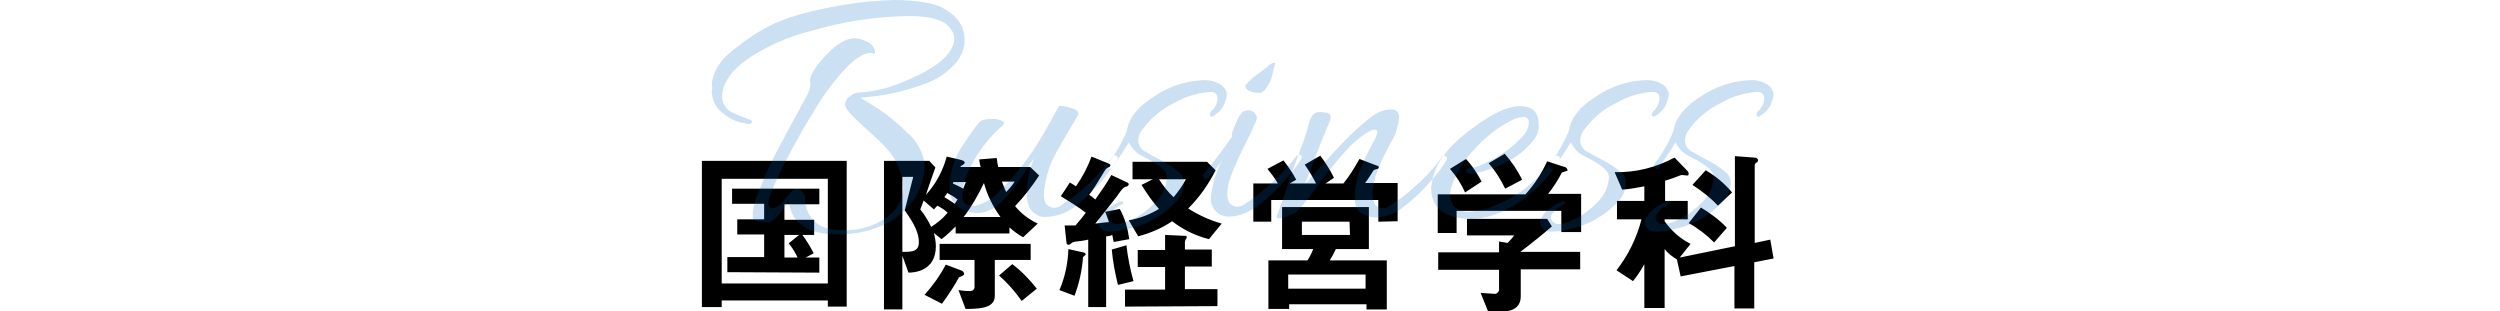 <?xml version="1.0" encoding="utf-8"?>
<!-- Generator: Adobe Illustrator 28.3.0, SVG Export Plug-In . SVG Version: 6.00 Build 0)  -->
<svg version="1.1" id="レイヤー_1" xmlns="http://www.w3.org/2000/svg" xmlns:xlink="http://www.w3.org/1999/xlink" x="0px"
	 y="0px" viewBox="0 0 530 66" style="enable-background:new 0 0 530 66;" xml:space="preserve">
<style type="text/css">
	.st0{fill-rule:evenodd;clip-rule:evenodd;}
	.st1{opacity:0.2;fill-rule:evenodd;clip-rule:evenodd;fill:#0066C5;enable-background:new    ;}
</style>
<path id="国際経営学科" class="st0" d="M179.5,65.1V34.1h-30.7v31h4.2v-1.4h22.5v1.3H179.5L179.5,65.1z M175.5,60.1h-22.5
	V37.9h22.5L175.5,60.1L175.5,60.1z M173.7,57.8v-3.2h-2.9l1.7-0.9c-0.7-1.4-1.5-2.7-2.4-3.9h2.5v-3.2h-6.3v-3.3h7.4V40h-18.5v3.2
	h6.8v3.3h-5.7v3.2h5.7v4.8h-7.8v3.2L173.7,57.8L173.7,57.8z M169.4,49.8l-2.2,1.8c0.8,0.9,1.4,2,1.9,3h-2.8v-4.8L169.4,49.8
	L169.4,49.8z M220.3,37.2l-1.9-1.8h-6.8c-0.1-0.7-0.2-1-0.3-1.9l-3.7,0.3c0.1,0.9,0.1,1,0.3,1.6h-4.3l0.1-0.2
	c0.7-0.4,0.8-0.5,0.8-0.7c0-0.4-0.4-0.5-1.2-0.7l-2.6-0.6c-0.8,3-2.3,5.8-4.4,8.1c0.6-1.8,0.7-2.2,2-5.8l-1.3-1.4h-9.6v31.5h3.9
	V54.2l1.3,3.6c1.2,0,5.8-0.3,5.8-5.6c0-1-0.2-1.9-0.4-2.8l1.6,1.3c1.1-0.8,2.1-1.8,3-2.7v1.5H214v-1.3c0.9,0.8,1.8,1.5,2.9,2.1
	l3.1-2.9c-1.9-0.9-3.5-2.1-4.8-3.7C217.1,41.7,218.8,39.5,220.3,37.2L220.3,37.2z M218.5,55.1v-3.4h-19.3v3.4h7.4v5.5
	c0.1,0.6-0.3,1.1-0.9,1.1c-0.1,0-0.2,0-0.3,0c-0.8,0-1.5-0.1-2.2-0.2l1.5,4c3.7,0,6.2-0.4,6.2-2.8v-7.6L218.5,55.1L218.5,55.1z
	 M215.1,38.5c-0.5,0.8-1.1,1.5-1.8,2.2c-0.2-0.4-0.4-1-0.9-2.2H215.1z M212.1,46h-7.8c1.7-2.2,3.1-4.7,4.3-7.2
	C209.3,41.4,210.5,43.8,212.1,46L212.1,46z M204.8,38.5c-0.2,0.5-0.4,1-0.6,1.5c-0.7-0.4-1.5-0.8-2.2-1.1l0.1-0.3H204.8z
	 M194.8,51.3c0,2-1.3,2.1-3.5,2.1V37.5h2.3l-1.8,7.1C192.6,45.8,194.8,48.6,194.8,51.3L194.8,51.3z M219.8,61.2
	c-1.5-1.9-3.2-3.7-5.2-5.2l-2.8,2.4c1.8,1.6,3.4,3.4,4.8,5.4L219.8,61.2z M204.4,58c-0.1-0.4-0.4-0.6-0.7-0.7l-3.2-1.2
	c-1.2,2.3-2.7,4.4-4.5,6.4l3.7,1.9c1.3-1.8,2.5-3.6,3.6-5.6C204,58.5,204.4,58.4,204.4,58L204.4,58z M203,42.3
	c-0.2,0.3-0.4,0.6-0.6,0.9c-0.7-0.5-1.5-1-2.2-1.4c0.2-0.3,0.5-0.6,0.6-0.9C201.5,41.3,202.3,41.7,203,42.3z M200.9,45.1
	c-1,1.2-2.2,2.2-3.5,3c-0.6-1.3-1.4-2.6-2.3-3.7c0.3-0.8,0.4-1,0.7-1.9l2.2,1.9c0.2-0.3,0.5-0.5,0.7-0.8
	C199.5,44,200.3,44.5,200.9,45.1L200.9,45.1z M259,47.4c-2.5-0.7-4.9-1.8-7.1-3.2c2.4-2.4,4.3-5.1,5.8-8.1l-1.8-1.8h-15.8V38h4.3
	l-2.4,1.2c1.1,1.8,2.3,3.5,3.7,5.1c-2,1.2-4.1,2-6.4,2.4l2,3.4c2.6-0.7,5-1.7,7.2-3.2c2.3,1.8,5,3.1,7.8,3.8L259,47.4z M251.4,38
	c-0.7,1.4-1.6,2.6-2.6,3.8c-1.2-1.1-2.2-2.4-3.1-3.8C245.7,38,251.4,38,251.4,38z M258.1,64.9v-3.6h-6.9v-4.8h5.7v-3.6h-5.7v-1.5
	c0-0.3,0.1-0.5,0.2-0.7c0.1-0.1,0.2-0.3,0.2-0.4c0-0.2-0.2-0.4-0.4-0.3c0,0,0,0,0,0l-4.2-0.2v3.2h-5.8v3.6h5.8v4.8h-8.5v3.6
	L258.1,64.9L258.1,64.9z M239.4,50.7c-0.3-2.2-0.9-4.4-2-6.4l-3.1,0.6c0.2,0.4,0.4,1.1,0.8,2.2c-0.6,0-1.2,0.1-2.9,0.3
	c1.5-1.8,4.2-5.3,4.6-5.8c1.2-1.8,1.5-1.9,1.8-2c0.3,0,0.6-0.2,0.7-0.5c0-0.2-0.2-0.4-0.3-0.4l-3.4-1.6c-1,1.8-2.2,3.5-3.4,5.2
	c-0.4-0.4-0.7-0.6-1.3-1c1-1.3,1.8-2.6,3.3-5.1c0.2-0.4,0.6-0.7,1-0.8c0.1-0.1,0.2-0.2,0.2-0.3c0-0.2-0.1-0.3-0.3-0.4l-3.7-1.5
	c-0.8,2.2-1.9,4.3-3.3,6.3c-0.6-0.4-0.9-0.6-1.3-0.8l-1.9,2.9c1.8,1.1,3.6,2.2,5.3,3.5c-0.7,0.9-1.4,1.8-2.2,2.7c-1,0-1.9,0-2.3,0
	l0.4,3.7c0,0.2,0.2,0.4,0.4,0.4c0.3,0,0.5-0.2,0.7-0.4c0.3-0.2,0.7-0.3,1-0.3c0.2,0,1.7-0.2,2.5-0.4v14.3h3.8v-15
	c0.4,0,0.9-0.1,1.3-0.3c0.1,0.5,0.2,1,0.3,1.5L239.4,50.7z M240.3,59.6c-0.7-2.5-1.2-5-1.5-7.6l-3.1,0.9c0.2,2.5,0.7,5,1.3,7.5
	L240.3,59.6z M230.2,53.9c-0.1-0.2-0.3-0.4-0.6-0.4l-3.1-0.7c-0.1,3-0.7,5.9-1.9,8.7l3.2,1.2c1-2.7,1.6-5.4,1.8-8.2
	C229.8,54.3,230.1,54.1,230.2,53.9L230.2,53.9z M294,65.6V55.2h-12.1c0.5-0.8,0.9-1.5,1.3-2.4h7v-8.9h-18.4v8.9h6.6
	c-0.3,0.8-0.7,1.6-1.2,2.4h-8.3v10.3h4.4v-1h16.4v1.1L294,65.6L294,65.6z M296.3,46.9v-8.1h-6.9c0.7-0.9,1.2-1.8,1.8-2.7
	c0.1-0.1,0.7-0.3,0.9-0.3c0.1-0.1,0.2-0.2,0.2-0.3c0-0.3-0.1-0.3-0.7-0.5l-3.4-1.3c-1,1.8-2.1,3.6-3.4,5.2H281l1.8-1.2
	c-0.8-1.7-1.8-3.2-2.9-4.7l-3.3,1.9c0.9,1.3,1.7,2.6,2.4,4h-5.6l1.4-0.8c-0.8-1.5-1.7-2.8-2.7-4.1l-3.4,1.8c0.8,1,1.6,2,2.2,3.1
	h-5.2v8.1h3.8v-4.6h22.7v4.6L296.3,46.9L296.3,46.9z M286.2,49.8H276V47h10.1L286.2,49.8L286.2,49.8z M289.5,61.2h-16.4v-3h16.4
	L289.5,61.2L289.5,61.2z M335.2,49.1v-8h-7c1.1-1.4,2.1-2.9,2.9-4.5c0.1-0.1,1-0.3,1.1-0.4c0.1,0,0.2-0.1,0.1-0.2
	c-0.1-0.3-0.3-0.6-0.6-0.6l-3.7-1.2c-1.2,2.6-2.7,4.9-4.6,7h-18.6v8.2h4v-4.7h22.2v4.5H335.2L335.2,49.1z M335,57.1v-3.7h-12.7
	c2-1.5,5-3.9,6.7-5.4l-1-1.6h-17v3.5h10c-0.4,0.6-0.9,1.1-1.4,1.6l-1.8-0.3v2.3h-12.9v3.7h12.9v4c0.1,0.5-0.3,1-0.8,1.1
	c0,0-0.1,0-0.1,0c-0.4,0-2.5-0.2-3-0.2l1.6,4h2.4c2.3,0,4.5-0.6,4.5-3.3v-5.7L335,57.1L335,57.1z M322.7,38.1c-1-2-2.2-3.8-3.7-5.5
	l-3.4,2c1.4,1.6,2.6,3.5,3.5,5.4L322.7,38.1z M314.1,38.5c-0.9-1.7-2-3.4-3.3-4.8l-3.4,2.1c1.3,1.5,2.4,3.2,3.2,5L314.1,38.5z
	 M367.2,40.8c-1.6-1.9-3.5-3.5-5.6-4.7l-2.8,3.1c2,1.3,3.8,2.7,5.4,4.4L367.2,40.8z M366.1,48.3c-1.6-1.7-3.5-3.1-5.5-4.3l-2.6,3.3
	c2,1.1,3.8,2.5,5.4,4.1L366.1,48.3z M376,54.8l-0.7-4l-3.3,0.7V35c0.1-0.3,0.2-0.5,0.5-0.6c0.1-0.1,0.2-0.2,0.2-0.4
	c0-0.4-0.4-0.6-0.9-0.6l-4-0.3v19.1l-11.7,2.4l2.3-2.9c-2.2-1.1-4.1-2.8-5.5-4.8v-0.4h4.9v-3.9H353v-4.3c1.4-0.4,2.4-0.8,2.9-1
	c0.2-0.1,0.5-0.2,0.7-0.2c0.1,0,0.8,0.1,1,0.1c0.2,0.1,0.4-0.1,0.4-0.3c0,0,0,0,0,0c0-0.3-0.1-0.5-0.3-0.7l-2.7-2.8
	c-3.9,2.1-8.2,3.2-12.7,3.1l1.6,3.7c1.6-0.1,3.1-0.4,4.7-0.7v3.1h-5.8v3.9h5.2c-1,3.9-2.8,7.6-5.3,10.8l3.5,2.3
	c0.9-1.1,1.7-2.3,2.4-3.6v9.3h4.3V52.8c0.7,0.9,1.6,1.6,2.6,2.2l0.8,3.6l11.4-2.2v9h4.2v-9.8L376,54.8z"/>
<path id="Business" class="st1" d="M150.9,19.6c0.1,1.8,1,3.5,2.5,4.5c1.4,1.2,3.1,1.9,4.9,2.1c0.4,0.2,0.8,0.1,1.1-0.2
	c0.1-0.2,0-0.5-0.4-0.6c-0.4-0.2-1-0.4-1.8-0.7c-0.7-0.3-1.4-0.6-2.1-0.9c-0.6-0.3-1.1-0.8-1.4-1.3c-0.4-0.6-0.6-1.2-0.6-1.9
	c0-3,2-5.8,6-8.5c3.9-2.5,8.2-4.4,12.7-5.5c6.7-2,13.7-3.1,20.8-3.2c4.3,0,7.2,0.7,8.5,2.2c0.7,0.7,1.2,1.6,1.2,2.5v0.4
	c-0.4,3.1-3.8,5.9-10,8.5c-3.2,1.5-6.6,2.4-10,2.6c-0.8,0-1.5,0.3-2.1,0.8c-0.7,0.4-1.1,1.2-1,2c0.1,0.8,1.8,2.6,5.1,5.5
	c1.2,1.1,2.4,2.2,3.5,3.4c2.2,2.3,3.5,5.3,3.7,8.4c-0.1,2.8-1.6,5.3-4,6.7c-2.6,1.7-5.7,2.5-8.8,2.4h-0.3c-4.2,0-6.8-1.8-7.6-5.3
	c-0.1-0.3-0.1-0.6-0.1-1c0-0.4-0.1-0.8-0.2-1.2c-0.1-0.3-0.3-0.6-0.6-0.8c-0.3-0.3-0.7-0.4-1.1-0.4c-0.4,0-1.2,0.6-2.3,2
	c-0.6,1-1.5,1.7-2.6,2.1c-0.5,0-1-0.4-1-0.9c0-0.1,0-0.2,0-0.3c0.1-0.8,0.3-1.6,0.6-2.3c2.6-6,5.7-11.7,9.1-17.2
	c1.8-3.1,4-6.1,6.4-8.7c2.2-2.4,4.1-3.6,5.7-3.6c0.2,0,0.3,0.1,0.4,0.1c0.2,0.1,0.4,0.1,0.4,0c0-0.2,0-0.4,0-0.6
	c-0.3-0.9-0.9-1.6-1.8-1.9c-0.7-0.4-1.6-0.6-2.4-0.7c-1.8,0-3.8,1.1-6,3.4c-2.2,2.3-3.4,4.1-3.6,5.5c0.1,0.3,0.1,0.7,0.1,1
	c-0.1,0.7-0.3,1.4-0.6,2c-2.3,4.2-4.6,8.5-7,13c-1.2,2.4-2.3,4.8-3.2,7.3c-0.7,1.5-1.2,3.1-1.4,4.7c0,0.6,0,1.1,0,1.3
	c0.3,0.4,0.7,0.6,1.2,0.6c0.6,0.1,1.1,0.2,1.7,0.3c1.2,0,2.8-1.5,4.7-4.6c0,0.2,0,0.3,0.1,0.4c0.6,4.5,4.1,6.7,10.5,6.7
	c2.9,0,5.8-0.5,8.5-1.6c2.4-0.9,4.6-2.4,6.3-4.4c2.1-2.3,3.3-5.3,3.4-8.5c0-1.1-0.3-2.1-0.7-3.1c-0.7-1.6-1.8-3-3.1-4.1
	c-1.4-1.4-2.9-2.7-4.5-3.9c-1.4-1-3.2-2.1-5.3-3.4c4.7-0.3,9.3-1.3,13.6-2.9c2.3-0.8,4.4-2.1,6.1-3.9c1.5-1.4,2.4-3.4,2.4-5.4
	c0-1.9-0.7-3.7-2.1-5c-1.5-1.4-3.3-2.4-5.3-2.8c-2.5-0.5-4.9-0.7-7.5-0.7c-3.5,0.1-7.1,0.4-10.5,1c-7.4,1.2-12.8,2.8-16.2,4.6
	c-3,1.6-5.9,3.6-8.4,5.8c-1.9,1.5-3.2,3.8-3.6,6.2l0.1,1.2C150.9,19.1,150.9,19.4,150.9,19.6L150.9,19.6L150.9,19.6z M236.9,33.8
	c0.1-0.1,0.1-0.3,0.1-0.4c-0.1-0.2-0.2-0.3-0.4-0.4c-0.2-0.1-0.6,0-0.7,0.2c-1.6,2.2-3.5,4.3-5.5,6.1c-1.7,1.6-3.5,3-5.4,4.2
	c-0.9,0.8-2.2,0.7-3.1-0.1c-0.4-0.5-0.6-1.1-0.6-1.7c0-0.6,0-1.2,0.1-1.7c0.3-2.3,1-4.6,2-6.7c1-1.9,2.7-4.8,5.1-8.8
	c0.3-0.6,0-1.1-1.1-1.5c-0.9-0.3-1.8-0.5-2.8-0.6c-0.3,0.4-1,1.7-2.2,3.9s-2.1,3.6-2.6,4.4c-2.4,3.8-5.3,7.3-8.6,10.5
	c-1.3,1.3-3.1,2.2-4.9,2.5c-0.5,0-1.1-0.2-1.5-0.4c-0.6-0.5-0.9-1.2-0.8-2c0.1-1.3,0.3-2.6,0.8-3.8c1.6-4,4.1-7.6,7.3-10.5
	c0.9-0.6,1-1.1,0.3-1.4c-0.7-0.3-1.4-0.4-2.1-0.4c-0.7,0-1.4,0.1-2.1,0.3c-0.6,0.2-1.8,1.9-3.9,5c-1.9,2.7-2.9,5.8-3,9.1
	c-0.2,2.1,1,4.1,3,4.9c0.9,0.4,1.9,0.6,2.9,0.7c2.1-0.1,4-1.1,5.4-2.7c1.7-1.7,3.2-3.7,4.5-5.7c0.6-1.1,1.3-2.2,2.1-3.2
	c-1,2.5-1.5,5.1-1.5,7.7c0,0.8,0.1,1.6,0.4,2.3c0.2,0.8,0.8,1.4,1.5,1.8c0.5,0.4,1.1,0.6,1.8,0.6c2.4,0,4.6-0.8,6.5-2.2
	c1.9-1.5,3.6-3.1,5.2-4.9C234.4,37.4,235.8,35.7,236.9,33.8C236.9,33.8,236.9,33.8,236.9,33.8z M237.3,43.6c0.3-0.1,0.6-0.3,0.8-0.5
	c0.1-0.2,0-0.4-0.2-0.4c-0.1,0-0.2,0-0.3,0c-1.3,0.5-2.5,1.2-3.6,2.2c-0.6,0.6-1,1.3-1.2,2.1c0,0.3,0.1,0.7,0.2,0.9
	c0.4,0.8,1.3,1.3,2.2,1.2c1.1,0,2.1-0.1,3.2-0.4c4-0.7,7.6-2.6,10.5-5.5c1.4-1.2,2.2-3.1,2.1-4.9c-0.1-0.7-0.5-1.4-1.1-1.8
	c-0.6-0.5-1.2-1-1.8-1.4c-0.5-0.3-1.3-0.8-2.5-1.4c-1.2-0.6-2-1.1-2.5-1.4c-1-0.4-1.7-1.3-1.8-2.4c0-0.9,0.4-1.9,1-2.6
	c1.8-2.4,4.1-4.3,6.9-5.6c2.2-1.3,4.7-2,7.3-2.2h0.4c0.7,0,1.3,0.6,1.2,1.4c0,0.1,0,0.2,0,0.3c-0.1,0.8-0.5,1.5-1,2.1
	c-0.4,0.3-0.7,0.7-0.6,1.2c0.1,0.2,0.4,0.3,0.6,0.2c0,0,0.1,0,0.1-0.1c1-0.6,1.8-1.4,2.3-2.4c0.3-0.7,0.5-1.5,0.6-2.2
	c-0.1-0.8-0.5-1.5-1.2-2c-1.2-0.8-2.6-1.1-4-1c-3.6,0.2-7,1.3-10,3.3c-3.6,2.2-5.6,4.7-6,7.4c-1,2.5-2.4,4.9-4,7
	c-0.2,0.2-0.2,0.6,0,0.9c0,0,0,0,0.1,0.1c0.3,0.2,0.7,0.1,0.9-0.2c0,0,0,0,0-0.1c1.5-2.2,2.7-4,3.4-5.2c0.6,1.1,1.4,2.1,2.5,2.7
	c0.1,0.1,0.8,0.4,1.9,1c2.4,1.3,3.7,2.5,3.7,3.6c-0.1,2.3-1.2,4.4-3,5.9c-1.8,1.8-3.9,3.1-6.3,3.9c-0.5,0.1-1,0.2-1.5,0.2
	c-0.5,0-1-0.3-1.3-0.7c-0.4-0.6-0.2-1.4,0.4-1.8C236.2,44.4,236.7,43.9,237.3,43.6L237.3,43.6z M263.9,23.5
	c-0.7,0.1-1.6,1.6-2.6,4.4c-0.2,0.3-0.2,0.6-0.1,1c-1.4,2.1-3.3,4.7-5.8,7.7c-0.2,0.2-0.3,0.4-0.3,0.6c0,0.1,0,0.3,0.1,0.4
	c0.2,0.5,0.6,0.5,1,0c1.1-1.1,2.1-2.4,2.9-3.7c-1.3,2.5-2.1,5.2-2.4,7.9c0,0.4,0,0.9,0.1,1.3c0.5,1.8,2.1,3,4,2.8
	c1.1,0,2.1-0.3,3.1-0.7c2.1-0.8,4.8-2.9,8-6.4c1.5-1.6,2.9-3.3,4-5.2c0.1-0.1,0.1-0.3,0.1-0.4c-0.1-0.2-0.2-0.3-0.4-0.4
	c-0.2-0.1-0.5,0-0.7,0.2c-1.7,2.2-3.6,4.3-5.7,6.1c-1.7,1.6-3.5,3-5.4,4.2c-0.9,0.7-2.2,0.7-3-0.1c-0.4-0.5-0.6-1.1-0.6-1.7
	c0-0.6,0-1.2,0.1-1.7c0.1-1.5,1.6-5.2,4.5-10.9c0.2-0.4,0.5-0.9,0.7-1.4c0-0.1,0.1-0.3,0.2-0.6s0.3-0.6,0.5-1
	c0.2-0.4,0.3-0.9,0.2-1.3c-0.4-0.9-1.3-1.4-2.2-1.2C264.4,23.5,263.9,23.5,263.9,23.5z M270,13.3c-0.6,0.2-1.1,0.6-1.5,1l-1.3,1
	c-1.2,0.8-2.3,1.7-3.2,2.8c0,1,1.1,1.6,3.2,1.6c0.7-0.3,1.2-0.8,1.5-1.5c0.5-0.6,0.8-1.4,1-2.2l0.6-2.4
	C270.4,13.4,270.3,13.3,270,13.3C270.1,13.3,270.1,13.3,270,13.3L270,13.3z M290.4,25c-2.5,2-4.8,4.2-7,6.6c-2.7,2.9-5,5.4-6.8,7.6
	c2.6-6.9,4.2-10.9,4.7-12.1c0.4-0.7,0.7-1.5,0.8-2.3c0-0.5-0.5-1-1-0.9c-0.6-0.1-1.1-0.2-1.7-0.1c-0.4,0-0.8,0.2-1.1,0.6
	c-0.2,0.3-0.4,0.6-0.6,1c-0.1,0.4-0.2,0.7-0.3,1.1c-0.1,0.5-0.3,1-0.4,1.5c-0.2,0.6-0.8,2.4-1.9,5.3s-2,5.6-2.8,8.1
	c-0.9,2.4-1.4,3.8-1.5,4.1c-0.1,0.2-0.1,0.4-0.1,0.6c0,0.1,0.2,0.2,0.7,0.2c1.2-0.3,2.3-0.7,3.4-1.3c1.9-2,3.6-4.2,5.1-6.4
	c2.1-2.9,4.4-5.6,6.9-8.2c2.2-1.9,3.8-2.9,4.6-2.9c0.3,0,0.5,0.1,0.6,0.4c0,0,0,0.1,0,0.1c-0.2,0.8-0.5,1.6-1,2.4
	c-0.9,1.6-1.7,3.3-2.4,5c-0.5,1.1-0.9,2.3-1.1,3.6c-0.2,1-0.3,2.1-0.3,3.2c0,1,0.3,2,1,2.7c1,0.8,2.3,1.2,3.6,1.2
	c1.9-0.1,3.8-0.7,5.3-1.9c2-1.5,3.9-3.2,5.6-5.1c1.5-1.6,2.9-3.3,4-5.2c0.1-0.1,0.1-0.3,0.1-0.4c-0.1-0.2-0.2-0.3-0.4-0.4
	c-0.2-0.1-0.6,0-0.7,0.2c-1.6,2.2-3.5,4.3-5.6,6.1c-1.7,1.6-3.5,3-5.4,4.2c-0.9,0.7-2.2,0.7-3.1-0.1c-0.5-0.8-0.7-1.8-0.6-2.7
	c0.1-1.9,0.6-3.8,1.4-5.5c0.5-1.3,1.4-3.1,2.5-5.2c1-1.5,1.5-3.3,1.7-5.1c0.1-0.9-0.4-1.7-1.3-1.8c-0.1,0-0.3,0-0.4,0
	C293.4,23.2,291.7,23.9,290.4,25C290.4,25,290.4,25,290.4,25z M312.4,27c-4.1,3-6.8,5.9-8,8.8c-0.6,1.4-0.9,2.8-1,4.3
	c0,1.1,0.3,2.2,0.8,3.1c1.4,2.1,4,3.2,7.6,3.2c4.2,0,8.5-1.9,13-5.7c2.3-1.9,4.2-4.1,5.7-6.7c0.1-0.1,0.2-0.3,0.2-0.5
	c0-0.2-0.1-0.3-0.3-0.4c-0.3-0.2-0.5-0.2-0.8,0.2c-3.2,4.7-7.7,8.4-13,10.4c-1.6,0.7-3.4,1.1-5.2,1.2c-1.1,0.1-2.2-0.3-3-1
	c-0.6-0.6-0.9-1.4-1-2.2c0-0.8,0.1-1.6,0.4-2.4c1.1-3,2.8-5.7,5.1-8c2.1-2.3,4.6-4.3,7.4-5.7c0.8-0.5,1.7-0.7,2.6-0.8
	c0.6-0.1,1.1,0.3,1.2,0.9c0,0.1,0,0.2,0,0.3c0,0.9-0.4,1.8-1,2.6c-2.1,2.3-4.6,4.2-7.3,5.5c-1.3,0.8-2.9,1.4-4.4,1.6
	c-0.1,0-0.3,0-0.4,0.1c-0.1,0-0.2,0.2-0.2,0.3c0,0,0,0,0,0.1c0,0.4,0.4,0.6,1.1,0.6c2.5-0.3,4.9-1.1,7.1-2.3
	c2.4-1.1,4.5-2.7,6.1-4.8c0.8-0.9,1.2-2.1,1.1-3.3c0-2.6-1.3-3.9-4-3.9C319.7,22.5,316.5,24,312.4,27L312.4,27z M331,43.6
	c0.3-0.1,0.6-0.3,0.8-0.5c0.1-0.2,0-0.4-0.2-0.4c-0.1,0-0.2,0-0.3,0c-1.3,0.5-2.5,1.2-3.6,2.2c-0.6,0.6-1,1.3-1.2,2.1
	c0,0.3,0.1,0.7,0.2,0.9c0.4,0.8,1.3,1.3,2.2,1.2c1.1,0,2.1-0.1,3.2-0.4c4-0.7,7.6-2.6,10.5-5.5c1.4-1.2,2.2-3.1,2.1-4.9
	c-0.1-0.7-0.5-1.4-1.1-1.8c-0.6-0.5-1.2-1-1.8-1.4c-0.5-0.3-1.3-0.8-2.5-1.4c-1.2-0.6-2-1.1-2.5-1.4c-1-0.4-1.7-1.3-1.8-2.4
	c0-0.9,0.4-1.9,1-2.6c1.8-2.4,4.1-4.3,6.9-5.6c2.2-1.3,4.7-2,7.3-2.2h0.4c0.7,0,1.3,0.6,1.2,1.4c0,0.1,0,0.2,0,0.3
	c-0.1,0.8-0.5,1.5-1,2.1c-0.4,0.3-0.7,0.7-0.6,1.2c0.1,0.2,0.4,0.3,0.6,0.2c0,0,0.1,0,0.1-0.1c1-0.6,1.8-1.4,2.3-2.4
	c0.3-0.7,0.5-1.5,0.6-2.2c-0.1-0.8-0.5-1.5-1.2-2c-1.2-0.8-2.6-1.1-4-1c-3.6,0.2-7,1.3-10,3.3c-3.6,2.2-5.6,4.7-6,7.4
	c-1,2.5-2.4,4.9-4,7c-0.2,0.2-0.2,0.6,0,0.9c0,0,0,0,0.1,0.1c0.3,0.2,0.7,0.1,0.9-0.2c0,0,0,0,0-0.1c1.5-2.2,2.7-4,3.4-5.2
	c0.6,1.1,1.4,2.1,2.5,2.7c0.1,0.1,0.8,0.4,1.9,1c2.4,1.3,3.7,2.5,3.7,3.6c-0.1,2.3-1.2,4.4-3,5.9c-1.8,1.8-3.9,3.1-6.3,3.9
	c-0.5,0.1-1,0.2-1.5,0.2c-0.5,0-1-0.3-1.3-0.7c-0.4-0.6-0.2-1.4,0.4-1.8C329.8,44.4,330.4,43.9,331,43.6L331,43.6z M353.2,43.6
	c0.3-0.1,0.6-0.3,0.8-0.5c0.1-0.2,0-0.4-0.2-0.4c-0.1,0-0.2,0-0.3,0c-1.3,0.5-2.5,1.2-3.6,2.2c-0.6,0.6-1,1.3-1.2,2.1
	c0,0.3,0.1,0.7,0.2,0.9c0.4,0.8,1.3,1.3,2.2,1.2c1.1,0,2.1-0.1,3.2-0.4c4-0.7,7.6-2.6,10.5-5.5c1.4-1.2,2.2-3.1,2.1-4.9
	c-0.1-0.7-0.5-1.4-1.1-1.8c-0.6-0.5-1.2-1-1.8-1.4c-0.5-0.3-1.3-0.8-2.5-1.4c-1.2-0.6-2-1.1-2.5-1.4c-1-0.4-1.7-1.3-1.8-2.4
	c0-0.9,0.4-1.9,1-2.6c1.8-2.4,4.1-4.3,6.9-5.6c2.2-1.3,4.7-2,7.3-2.2h0.4c0.7,0,1.3,0.7,1.2,1.4c0,0.1,0,0.2,0,0.3
	c-0.1,0.8-0.5,1.5-1,2.1c-0.4,0.3-0.7,0.7-0.6,1.2c0.1,0.2,0.4,0.3,0.6,0.2c0,0,0.1,0,0.1-0.1c1-0.6,1.8-1.4,2.3-2.4
	c0.3-0.7,0.5-1.5,0.6-2.2c-0.1-0.8-0.5-1.5-1.2-2c-1.2-0.8-2.6-1.1-4-1c-3.6,0.2-7,1.3-10,3.3c-3.6,2.2-5.6,4.7-6,7.4
	c-1,2.5-2.4,4.9-4,7c-0.2,0.2-0.2,0.6,0,0.9c0,0,0,0,0.1,0.1c0.3,0.2,0.7,0.1,0.9-0.2c0,0,0,0,0-0.1c1.5-2.2,2.7-4,3.4-5.2
	c0.6,1.1,1.4,2.1,2.5,2.7c0.1,0.1,0.8,0.4,1.9,1c2.4,1.3,3.7,2.5,3.7,3.6c-0.1,2.3-1.2,4.4-3,5.9c-1.8,1.8-3.9,3.1-6.3,3.9
	c-0.5,0.1-1,0.2-1.5,0.2c-0.5,0-1-0.3-1.3-0.7c-0.4-0.6-0.2-1.4,0.4-1.8C352,44.4,352.5,43.9,353.2,43.6L353.2,43.6z"/>
</svg>
